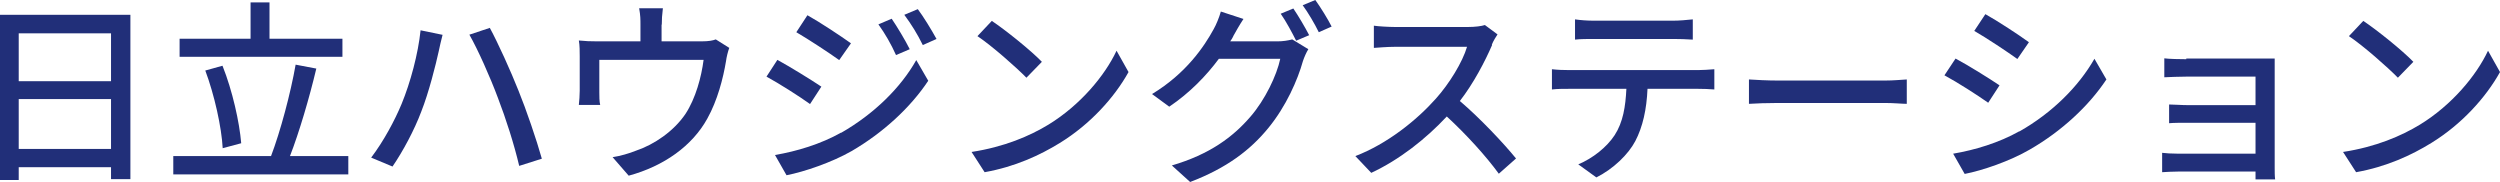<?xml version="1.0" encoding="UTF-8"?><svg id="_レイヤー_2" xmlns="http://www.w3.org/2000/svg" viewBox="0 0 114.84 8.36"><defs><style>.cls-1{fill:#212f79;}</style></defs><g id="_レイヤー_1-2"><g><path class="cls-1" d="m5.99.68v7.55h-.89v-.55H.86v.59h-.86V.68h5.99ZM.86,1.53v2.2h4.24V1.53H.86Zm4.24,5.31v-2.29H.86v2.29h4.24Z"/><path class="cls-1" d="m16,7.17v.84H7.96v-.84h4.49c.43-1.13.9-2.89,1.13-4.2l.95.18c-.32,1.35-.79,2.94-1.21,4.02h2.66Zm-.27-4.56h-7.48v-.83h3.26V.11h.87v1.67h3.35v.83Zm-5.5,4.2c-.05-.96-.38-2.45-.8-3.57l.79-.22c.46,1.15.78,2.6.86,3.56l-.86.23Z"/><path class="cls-1" d="m19.31,1.39l1.02.21c-.06.23-.14.57-.18.77-.13.59-.45,1.88-.8,2.76-.32.85-.84,1.82-1.32,2.52l-.98-.41c.57-.75,1.08-1.7,1.4-2.47.4-.97.76-2.3.87-3.38Zm2.26.2l.93-.31c.37.68.96,1.98,1.32,2.89.35.86.83,2.26,1.07,3.12l-1.04.33c-.23-.98-.61-2.17-.98-3.13-.35-.94-.92-2.22-1.31-2.9Z"/><path class="cls-1" d="m30.39,1.13v.77h1.82c.36,0,.54-.04.67-.09l.62.39c-.06.15-.13.44-.15.61-.13.78-.39,1.8-.86,2.64-.69,1.25-1.99,2.18-3.61,2.62l-.74-.85c.34-.05.76-.17,1.08-.3.83-.28,1.73-.89,2.27-1.69.47-.72.73-1.7.83-2.48h-4.79v1.48c0,.18,0,.44.04.59h-.98c.02-.19.04-.45.04-.65v-1.58c0-.2,0-.52-.04-.73.28.03.54.04.87.04h1.96v-.77c0-.23,0-.42-.06-.75h1.09c-.04.32-.05.52-.05.75Z"/><path class="cls-1" d="m37.73,3.98l-.52.8c-.47-.34-1.43-.95-2-1.26l.5-.77c.57.31,1.59.94,2.02,1.23Zm.91,2.12c1.5-.86,2.73-2.06,3.45-3.34l.55.95c-.81,1.22-2.06,2.38-3.52,3.23-.91.52-2.17.95-2.99,1.11l-.53-.93c1-.17,2.1-.5,3.04-1.03Zm.45-4.11l-.54.77c-.46-.33-1.42-.96-1.97-1.28l.51-.78c.56.31,1.57.98,2,1.29Zm2.7.27l-.63.27c-.23-.51-.5-.98-.81-1.41l.61-.26c.24.35.62.98.83,1.4Zm1.23-.47l-.63.28c-.25-.51-.53-.96-.85-1.39l.62-.26c.25.33.63.95.86,1.37Z"/><path class="cls-1" d="m48.17,5.72c1.45-.89,2.58-2.24,3.12-3.39l.55.98c-.65,1.17-1.76,2.4-3.16,3.26-.91.56-2.05,1.09-3.45,1.34l-.6-.93c1.5-.23,2.67-.73,3.54-1.26Zm-.31-2.88l-.71.73c-.47-.48-1.58-1.46-2.25-1.91l.66-.7c.63.42,1.8,1.36,2.3,1.88Z"/><path class="cls-1" d="m56.65,1.67c-.04.08-.08.15-.14.23h2.17c.25,0,.5-.04.68-.09l.74.45c-.09.14-.19.37-.25.55-.24.86-.77,2.07-1.58,3.06-.83,1.02-1.92,1.85-3.6,2.49l-.84-.76c1.74-.51,2.81-1.31,3.61-2.24.67-.77,1.21-1.9,1.37-2.66h-2.82c-.57.77-1.34,1.57-2.28,2.2l-.79-.58c1.57-.95,2.4-2.19,2.83-2.98.11-.19.26-.55.33-.81l1.04.34c-.18.27-.37.61-.47.79Zm3.48-.05l-.59.25c-.18-.36-.47-.9-.71-1.24l.58-.24c.22.32.55.88.73,1.23Zm1.04-.4l-.59.26c-.19-.39-.49-.9-.74-1.24l.58-.24c.24.33.59.9.75,1.22Z"/><path class="cls-1" d="m68.54,2.07c-.32.74-.85,1.76-1.48,2.57.93.79,2.02,1.95,2.58,2.64l-.79.7c-.59-.81-1.49-1.8-2.39-2.63-.96,1.03-2.18,1.99-3.47,2.59l-.73-.77c1.46-.56,2.81-1.64,3.7-2.64.61-.68,1.22-1.67,1.43-2.38h-3.3c-.35,0-.84.04-.98.05v-1.02c.18.03.7.06.98.06h3.34c.33,0,.63-.04.78-.09l.58.43c-.06.09-.2.31-.26.47Z"/><path class="cls-1" d="m72.1,3.22h5.89c.19,0,.53-.02.76-.04v.93c-.21-.02-.52-.03-.76-.03h-2.31c-.04.95-.22,1.75-.56,2.4-.32.61-1.01,1.28-1.79,1.67l-.83-.6c.67-.28,1.31-.79,1.67-1.34.39-.6.5-1.32.54-2.13h-2.6c-.27,0-.58,0-.82.03v-.93c.25.03.54.04.82.04Zm1.12-2.27h3.64c.28,0,.61-.03.9-.06v.93c-.29-.02-.62-.03-.9-.03h-3.63c-.3,0-.63,0-.88.03v-.93c.27.04.58.06.87.06Z"/><path class="cls-1" d="m81.68,3.7h4.9c.43,0,.78-.04,1.01-.05v1.12c-.2,0-.61-.04-1.01-.04h-4.9c-.5,0-1.04.02-1.34.04v-1.12c.3.02.86.05,1.34.05Z"/><path class="cls-1" d="m91.85,3.92l-.52.8c-.48-.34-1.43-.95-2.01-1.26l.51-.77c.57.3,1.59.94,2.02,1.23Zm.91,2.12c1.5-.85,2.72-2.06,3.45-3.34l.55.95c-.81,1.22-2.06,2.38-3.52,3.22-.91.53-2.17.96-2.99,1.12l-.53-.93c1-.17,2.1-.5,3.04-1.03Zm.44-4.1l-.53.77c-.46-.33-1.42-.97-1.98-1.29l.51-.77c.56.31,1.58.98,2,1.29Z"/><path class="cls-1" d="m100.43,2.69h3.45c.21,0,.49,0,.61,0,0,.11,0,.34,0,.52v4.49c0,.14,0,.4.02.54h-.9c0-.08,0-.22,0-.36h-3.53c-.27,0-.6.02-.76.03v-.89c.15.02.44.04.76.04h3.53v-1.42h-3.08c-.32,0-.69,0-.89.02v-.86c.21,0,.57.03.88.03h3.09v-1.31h-3.18c-.28,0-.82.02-1.01.03v-.87c.21.03.73.04,1.01.04Z"/><path class="cls-1" d="m111.17,5.72c1.45-.89,2.58-2.24,3.12-3.39l.55.98c-.65,1.17-1.76,2.4-3.16,3.26-.91.56-2.05,1.09-3.45,1.34l-.6-.93c1.5-.23,2.67-.73,3.54-1.26Zm-.31-2.88l-.71.73c-.47-.48-1.58-1.46-2.25-1.91l.66-.7c.63.42,1.8,1.36,2.3,1.88Z"/></g></g></svg>